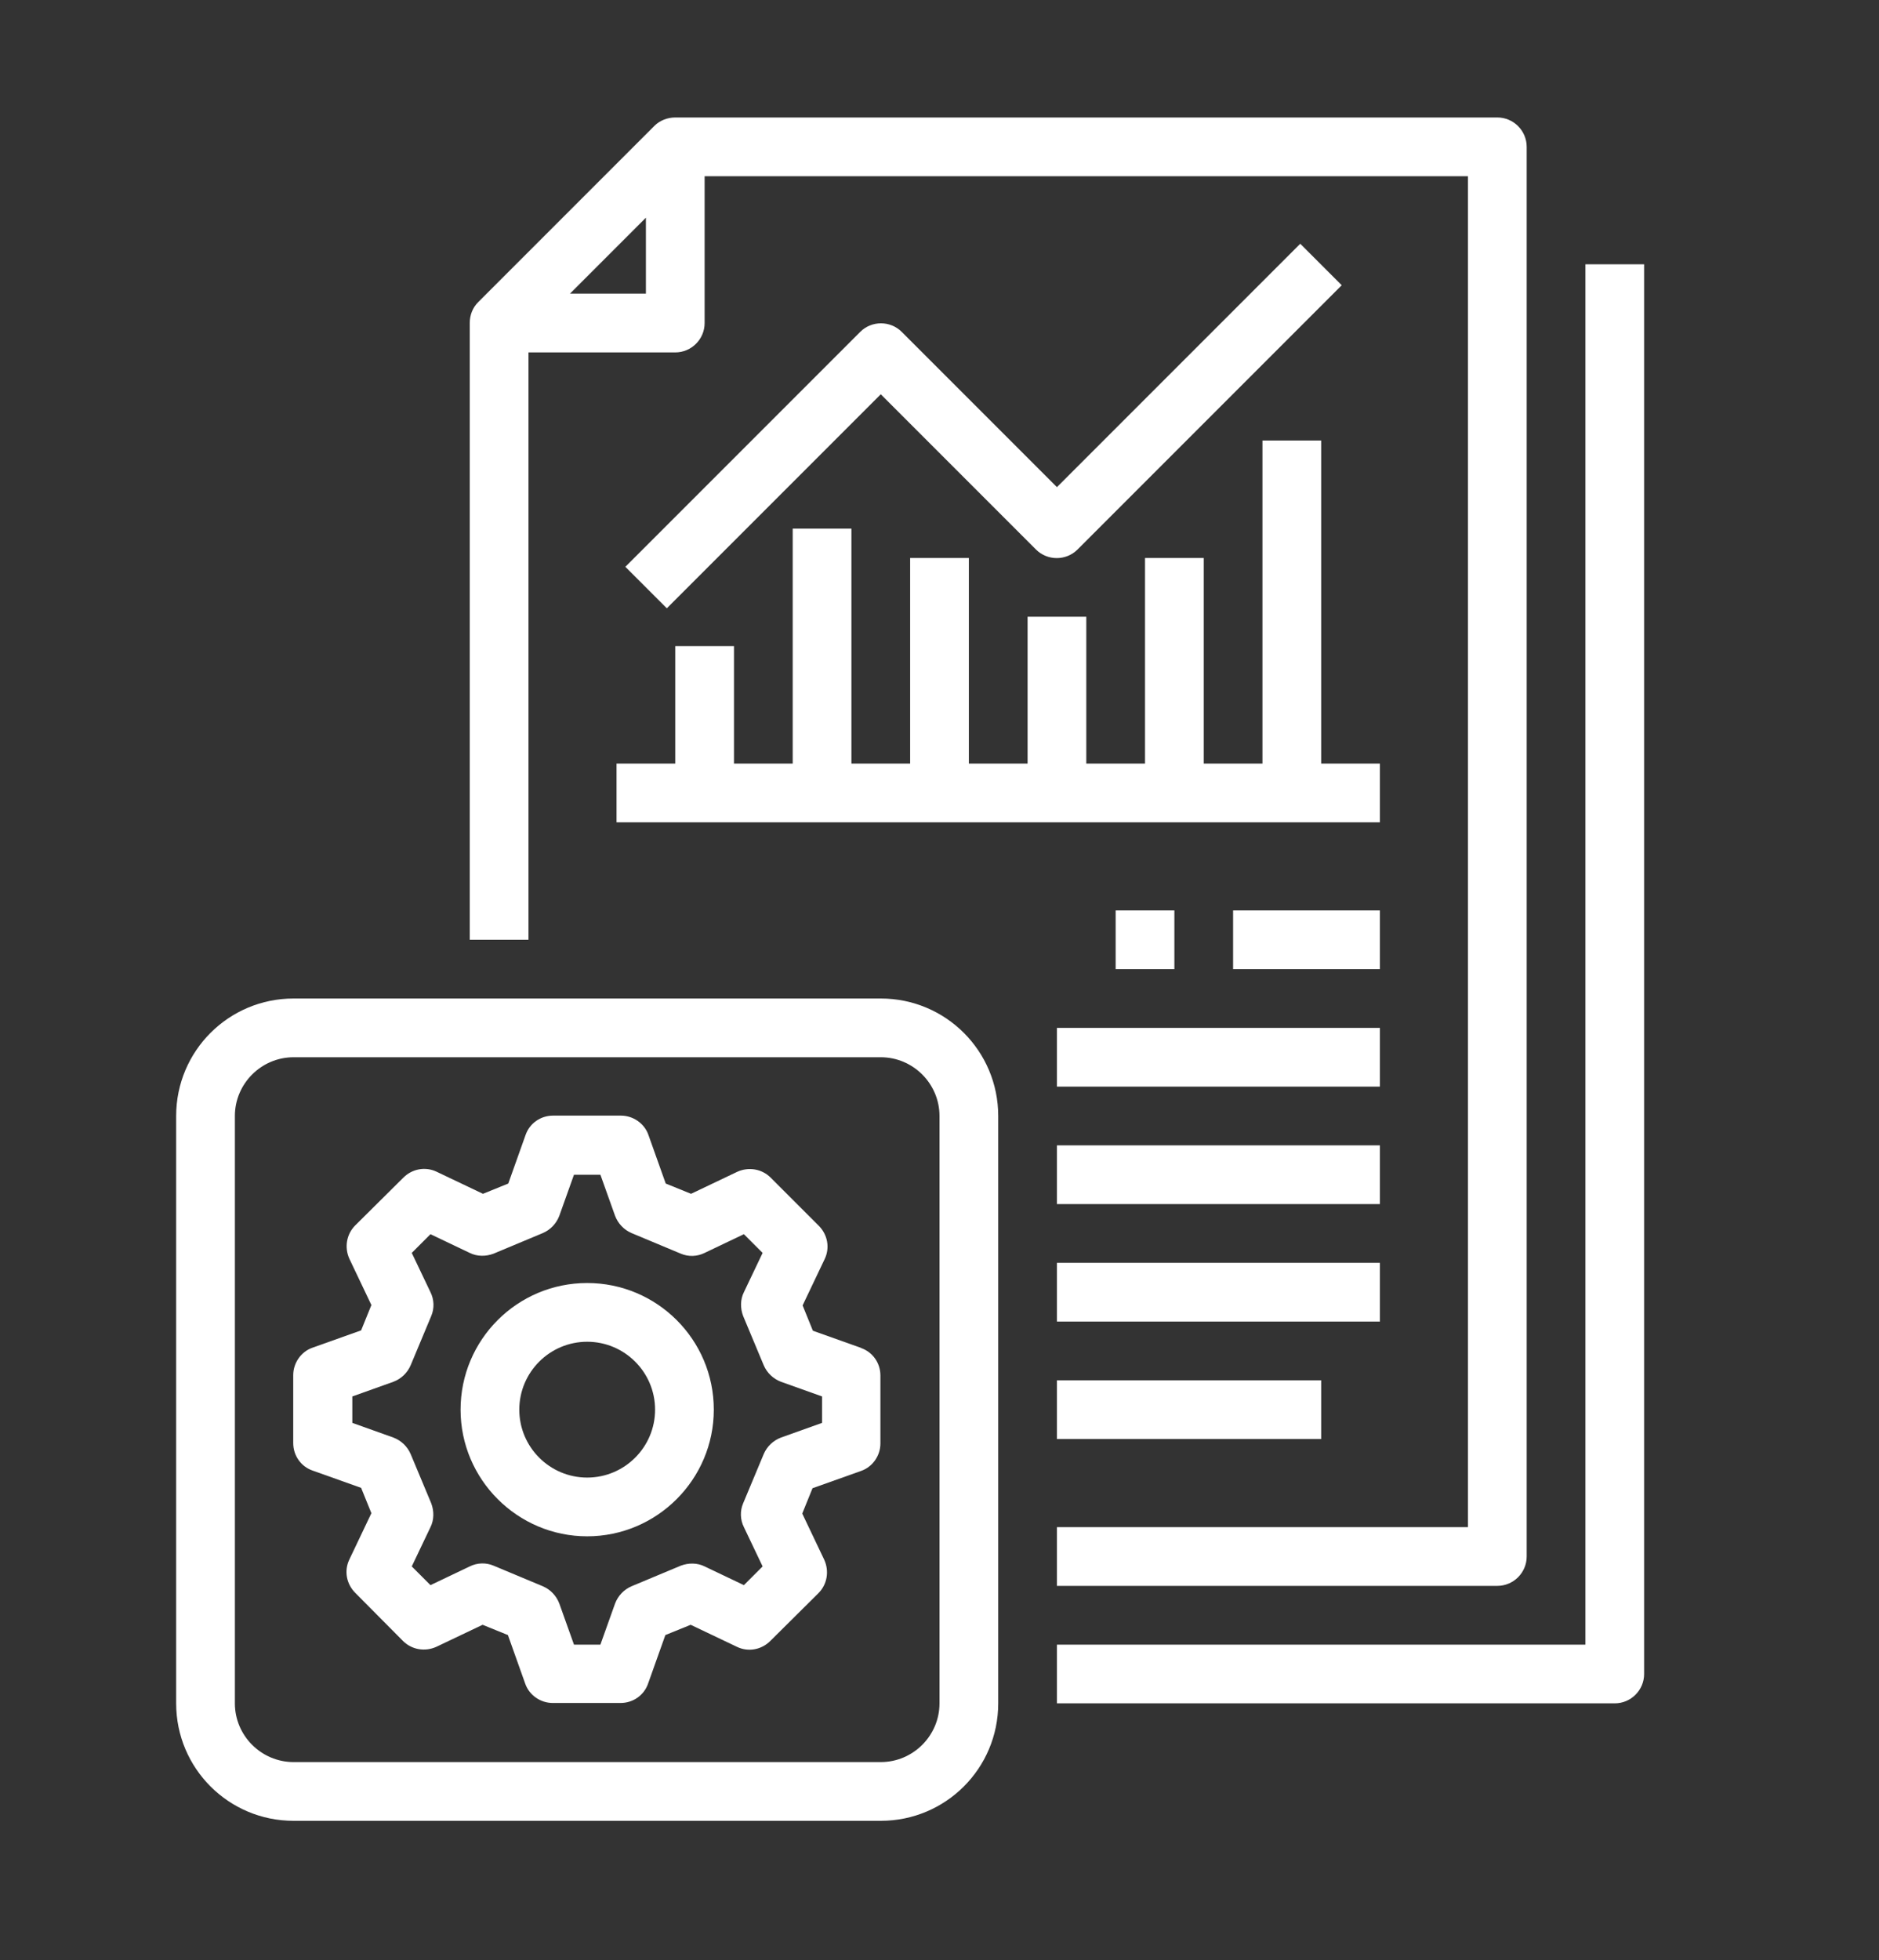 <?xml version="1.0" encoding="UTF-8"?>
<svg id="Layer_1" xmlns="http://www.w3.org/2000/svg" version="1.1" viewBox="0 0 512 534">
  <rect x="0" y="0" width="512" height="534" fill="#333333" stroke="none"/>
  <!-- Generator: Adobe Illustrator 29.7.1, SVG Export Plug-In . SVG Version: 2.1.1 Build 8)  -->
  <defs>
    <style>
      .st0 {
        fill: #fff;
      }
    </style>
  </defs>
  <path class="st0" d="M234.7,367.2l-13.2-4.7-2.8-6.9,6-12.6c1.5-3.1.8-6.7-1.6-9.1l-13.1-13.1c-2.4-2.4-6-3-9.1-1.6l-12.6,6-6.9-2.8-4.7-13.2c-1.1-3.2-4.2-5.3-7.5-5.3h-18.5c-3.4,0-6.4,2.1-7.5,5.3l-4.7,13.2-6.9,2.8-12.6-6c-3.1-1.5-6.7-.8-9.1,1.6l-13.1,13c-2.4,2.4-3,6-1.6,9.1l6,12.6-2.8,6.9-13.2,4.7c-3.2,1.1-5.3,4.2-5.3,7.5v18.5c0,3.4,2.1,6.4,5.3,7.5l13.2,4.7,2.8,6.9-6,12.6c-1.5,3.1-.8,6.7,1.6,9.1l13,13.1c2.4,2.4,6,3,9.1,1.6l12.6-6,6.9,2.8,4.7,13.2c1.1,3.2,4.2,5.3,7.5,5.3h18.5c3.4,0,6.4-2.1,7.5-5.3l4.7-13.2,6.9-2.8,12.6,6c3.1,1.5,6.7.8,9.1-1.6l13.1-13c2.4-2.4,3-6,1.6-9.1l-6-12.6,2.8-6.9,13.2-4.7c3.2-1.1,5.3-4.2,5.3-7.5v-18.5c0-3.4-2.1-6.4-5.3-7.5ZM224,387.6l-11.2,4c-2.1.8-3.8,2.4-4.7,4.5l-5.6,13.4c-.9,2.1-.8,4.5.2,6.5l5.1,10.7-5.1,5.1-10.7-5.1c-2-1-4.4-1-6.5-.2l-13.4,5.6c-2.1.9-3.7,2.6-4.5,4.7l-4,11.2h-7.2l-4-11.2c-.8-2.1-2.4-3.8-4.5-4.7l-13.4-5.6c-2.1-.9-4.5-.8-6.5.2l-10.7,5.1-5.1-5.1,5.1-10.7c1-2,1-4.4.2-6.5l-5.6-13.4c-.9-2.1-2.6-3.7-4.7-4.5l-11.2-4v-7.2l11.2-4c2.1-.8,3.8-2.4,4.7-4.5l5.6-13.4c.9-2.1.8-4.5-.2-6.5l-5.1-10.7,5.1-5.1,10.7,5.1c2,1,4.4,1,6.5.2l13.4-5.6c2.1-.9,3.7-2.6,4.5-4.7l4-11.2h7.2l4,11.2c.8,2.1,2.4,3.8,4.5,4.7l13.4,5.6c2.1.9,4.5.8,6.5-.2l10.7-5.1,5.1,5.1-5.1,10.7c-1,2-1,4.4-.2,6.5l5.6,13.4c.9,2.1,2.6,3.7,4.7,4.5l11.2,4v7.2Z"/>
  <path class="st0" d="M160,349.5c-19.1,0-34.5,15.5-34.5,34.5s15.5,34.5,34.5,34.5,34.5-15.5,34.5-34.5h0c0-19.1-15.5-34.5-34.5-34.5ZM160,402.5c-10.2,0-18.5-8.3-18.5-18.5s8.3-18.5,18.5-18.5,18.5,8.3,18.5,18.5c0,10.2-8.3,18.5-18.5,18.5Z"/>
  <path class="st0" d="M240,272H80c-17.7,0-32,14.3-32,32v160c0,17.7,14.3,32,32,32h160c17.7,0,32-14.3,32-32v-160c0-17.7-14.3-32-32-32ZM256,464c0,8.8-7.2,16-16,16H80c-8.8,0-16-7.2-16-16v-160c0-8.8,7.2-16,16-16h160c8.8,0,16,7.2,16,16v160Z"/>
  <path class="st0" d="M416,424V40c0-4.4-3.6-8-8-8h-224c-2.1,0-4.2.8-5.7,2.3l-48,48c-1.5,1.5-2.3,3.5-2.3,5.7v168h16V96h40c4.4,0,8-3.6,8-8v-40h208v368h-112v16h120c4.4,0,8-3.6,8-8ZM155.3,80l20.7-20.7v20.7h-20.7Z"/>
  <path class="st0" d="M282.3,149.7c3.1,3.1,8.2,3.1,11.3,0,0,0,0,0,0,0l72-72-11.3-11.3-66.3,66.3-42.3-42.3c-3.1-3.1-8.2-3.1-11.3,0,0,0,0,0,0,0l-64,64,11.3,11.3,58.3-58.3,42.3,42.3Z"/>
  <polygon class="st0" points="168 224 376 224 376 208 360 208 360 120 344 120 344 208 328 208 328 152 312 152 312 208 296 208 296 168 280 168 280 208 264 208 264 152 248 152 248 208 232 208 232 144 216 144 216 208 200 208 200 176 184 176 184 208 168 208 168 224"/>
  <rect class="st0" x="304" y="248" width="16" height="16"/>
  <rect class="st0" x="336" y="248" width="40" height="16"/>
  <rect class="st0" x="288" y="280" width="88" height="16"/>
  <rect class="st0" x="288" y="312" width="88" height="16"/>
  <rect class="st0" x="288" y="344" width="88" height="16"/>
  <rect class="st0" x="288" y="376" width="72" height="16"/>
  <path class="st0" d="M432,448h-144v16h152c4.4,0,8-3.6,8-8V72h-16v376Z"/>
</svg>